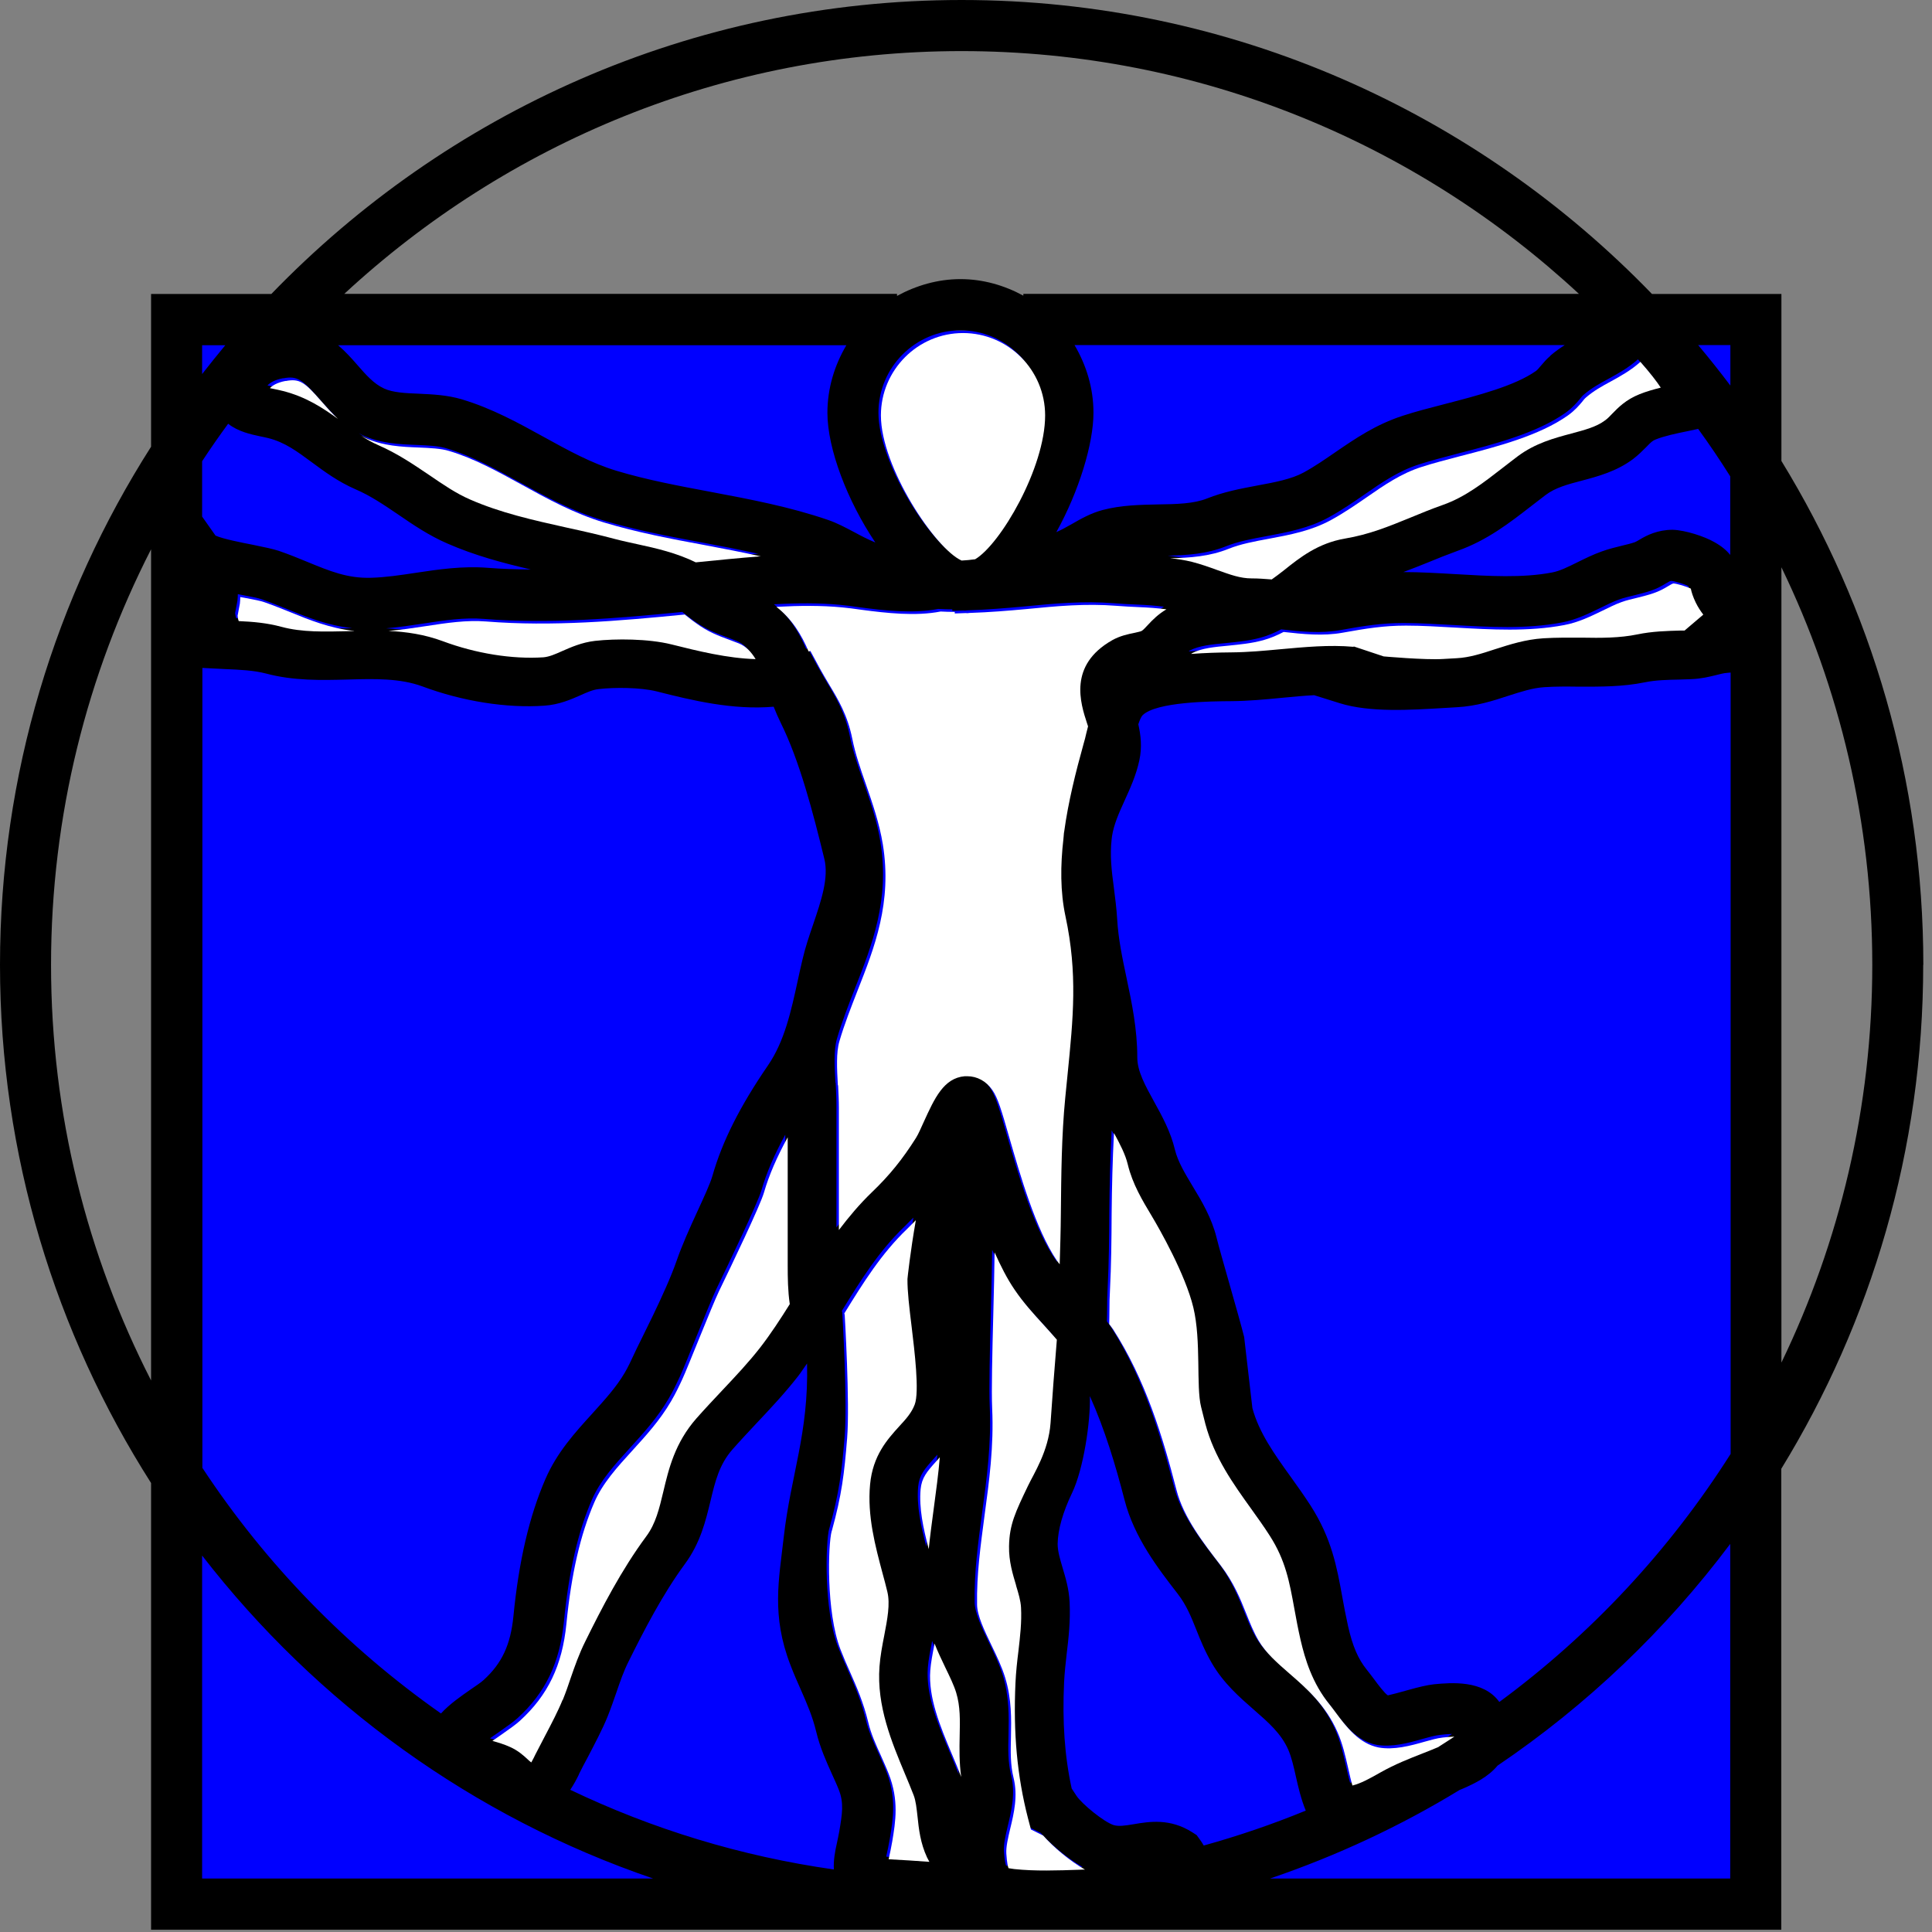 <svg width="141" height="141" viewBox="0 0 141 141" fill="none" xmlns="http://www.w3.org/2000/svg">
<rect x="0" y="0" width="141" height="141" fill="#808080" stroke="none"/>
<path d="M127.818 24.108H13.048V139.268H127.818V24.108Z" fill="#0000FF"/>
<path d="M140.367 70.418C140.367 56.948 136.576 44.355 130.01 33.642V21.456H120.565C107.79 8.241 89.934 0 70.179 0C50.423 0 32.568 8.241 19.802 21.456H11.025V32.603C4.055 43.534 0 56.513 0 70.418C0 84.322 4.064 97.301 11.025 108.232V140.835H130.001V107.193C136.567 96.48 140.358 83.888 140.358 70.418H140.367ZM136.642 70.418C136.642 80.82 134.253 90.656 130.01 99.444V41.401C134.262 50.18 136.642 60.025 136.642 70.427V70.418ZM109.417 124.203C108.251 122.589 105.889 122.806 104.666 122.919C104.14 122.976 103.5 123.136 102.823 123.325C102.296 123.476 101.411 123.712 101.289 123.731C101.054 123.589 100.546 122.91 100.283 122.551C100.094 122.306 99.916 122.06 99.746 121.853C99.126 121.088 98.712 120.144 98.382 118.671C98.213 117.907 98.081 117.208 97.959 116.529C97.564 114.348 97.188 112.281 95.645 109.874C95.184 109.166 94.695 108.468 94.196 107.778C93.001 106.117 91.882 104.55 91.402 102.766L90.8 97.575C90.395 95.96 89.078 91.514 88.787 90.325C88.429 88.881 87.705 87.663 87.056 86.597C86.501 85.671 85.965 84.794 85.748 83.906C85.438 82.594 84.798 81.433 84.234 80.414C83.575 79.215 83.001 78.186 83.001 77.167C83.001 75.099 82.606 73.212 82.221 71.39C81.91 69.917 81.618 68.539 81.534 67.095C81.487 66.283 81.383 65.519 81.289 64.763C81.12 63.517 80.998 62.432 81.129 61.252C81.139 61.176 81.148 61.101 81.157 61.025C81.289 60.176 81.656 59.345 82.061 58.458C82.475 57.542 82.917 56.589 83.152 55.484C83.359 54.522 83.255 53.644 83.076 52.86C83.171 52.568 83.284 52.303 83.387 52.2C84.384 51.218 88.382 51.18 89.888 51.171C91.092 51.161 92.343 51.048 93.585 50.925C94.384 50.85 95.156 50.774 95.908 50.736L97.78 51.322C99.982 52.011 102.973 51.813 105.381 51.671L106.332 51.614C107.752 51.539 108.975 51.142 110.066 50.784C110.979 50.491 111.844 50.208 112.7 50.151C113.538 50.095 114.384 50.104 115.212 50.114C116.802 50.114 118.401 50.132 120.057 49.793C120.838 49.632 121.703 49.613 122.625 49.594L123.425 49.566C124.168 49.538 124.751 49.387 125.231 49.273C125.504 49.207 125.777 49.122 126.087 49.103L126.303 49.085V106.108C121.844 113.14 116.115 119.285 109.436 124.203H109.417ZM126.285 40.514C126.012 40.164 125.635 39.853 125.109 39.56C124.403 39.154 123.011 38.692 122.07 38.664C120.979 38.664 120.179 39.069 119.681 39.371C119.54 39.456 119.389 39.541 119.314 39.57C119.041 39.664 118.73 39.74 118.411 39.815C117.903 39.938 117.376 40.07 116.887 40.249C116.275 40.467 115.701 40.75 115.127 41.033C114.441 41.373 113.839 41.675 113.274 41.779C111.129 42.194 108.636 42.043 106.219 41.901C104.93 41.826 103.66 41.75 102.437 41.75H102.418C103.001 41.533 103.575 41.307 104.158 41.071C104.864 40.778 105.598 40.485 106.397 40.193C108.542 39.428 110.179 38.154 111.76 36.927L112.804 36.124C113.519 35.586 114.412 35.35 115.447 35.077C116.623 34.765 117.968 34.406 119.173 33.51C119.568 33.208 119.869 32.906 120.16 32.613C120.48 32.283 120.593 32.169 120.828 32.075C121.459 31.82 122.352 31.631 123.143 31.471L123.933 31.301C124.751 32.424 125.532 33.585 126.275 34.765V40.542L126.285 40.514ZM98.608 47.017C96.84 46.857 95.005 47.036 93.237 47.197C92.098 47.301 90.951 47.414 89.662 47.423C88.702 47.433 87.724 47.461 86.755 47.536C86.774 47.518 86.802 47.489 86.821 47.48C87.517 47.112 88.467 47.027 89.464 46.932C90.283 46.847 91.139 46.772 92.004 46.536C92.559 46.385 93.048 46.168 93.5 45.932C94.92 46.092 96.388 46.243 97.799 45.989C99.539 45.677 100.8 45.469 102.437 45.469C103.594 45.469 104.789 45.545 106.002 45.611C108.646 45.762 111.374 45.922 113.97 45.432C115.033 45.233 115.918 44.79 116.783 44.374C117.235 44.157 117.686 43.921 118.166 43.751C118.524 43.619 118.919 43.534 119.295 43.44C119.709 43.336 120.123 43.232 120.48 43.109C120.932 42.959 121.28 42.76 121.562 42.59C121.684 42.515 121.882 42.401 121.948 42.392C122.192 42.401 122.917 42.619 123.218 42.77C123.274 43.034 123.378 43.374 123.575 43.78C123.745 44.129 123.942 44.422 124.13 44.667L122.766 45.828H122.522C121.487 45.856 120.405 45.885 119.314 46.111C118.034 46.376 116.68 46.376 115.222 46.347C114.3 46.347 113.387 46.338 112.465 46.394C111.139 46.479 110.01 46.847 108.919 47.197C107.968 47.508 107.065 47.801 106.134 47.848L105.156 47.905C103.82 47.99 100.8 47.716 100.8 47.716L98.618 46.989L98.608 47.017ZM73.97 115.509C74.149 116.104 74.309 116.614 74.337 117.133C74.394 118.218 74.271 119.228 74.149 120.295C74.055 121.05 73.97 121.805 73.933 122.617C73.763 126.298 74.055 129.442 74.845 132.51L75.061 133.331L75.823 133.708C75.823 133.708 75.908 133.746 75.946 133.765C76.708 134.624 77.884 135.615 79.003 136.257C78.881 136.257 78.758 136.257 78.636 136.266C77.018 136.323 75.353 136.38 73.857 136.219C73.603 136.191 73.462 136.153 73.425 136.153C73.387 136.068 73.312 135.804 73.265 135.086C73.236 134.596 73.387 133.954 73.547 133.274C73.82 132.151 74.121 130.877 73.791 129.555C73.556 128.611 73.575 127.629 73.603 126.591C73.632 125.288 73.66 123.816 73.18 122.249C72.935 121.447 72.55 120.644 72.173 119.87C71.665 118.813 71.139 117.718 71.129 116.925C71.091 114.735 71.383 112.63 71.675 110.412C72.013 107.92 72.362 105.343 72.23 102.587C72.173 101.313 72.239 98.575 72.314 95.687C72.362 93.978 72.39 92.515 72.409 91.212C72.851 92.194 73.321 93.138 73.867 93.931C74.516 94.894 75.268 95.715 75.993 96.508C76.322 96.876 76.651 97.235 76.952 97.584C76.755 99.963 76.632 101.624 76.491 103.672C76.341 105.721 75.278 107.344 74.845 108.25C73.923 110.176 73.49 111.073 73.462 112.659C73.443 113.772 73.735 114.697 73.98 115.519L73.97 115.509ZM40.875 123.882C40.565 124.656 40.057 125.628 39.605 126.487C39.351 126.969 39.106 127.441 38.9 127.847C38.834 127.979 38.711 128.243 38.599 128.432C38.58 128.432 38.57 128.413 38.551 128.403C38.476 128.347 38.401 128.281 38.326 128.205C38.034 127.931 37.62 127.563 37.046 127.308C36.632 127.12 36.2 126.988 35.757 126.865C36.011 126.685 36.265 126.506 36.463 126.374C36.99 126.006 37.46 125.675 37.771 125.392C39.812 123.533 40.856 121.352 41.157 118.332C41.515 114.688 42.183 111.781 43.199 109.449C43.801 108.062 44.854 106.901 45.974 105.673C46.962 104.588 47.987 103.465 48.796 102.077C49.125 101.52 49.379 100.982 49.624 100.454C50 99.651 51.759 95.168 52.286 94.063C53.17 92.241 55.306 87.795 55.579 86.842C55.946 85.568 56.529 84.237 57.31 82.811V92.109C57.31 93.081 57.319 94.025 57.46 94.988C56.773 96.083 56.087 97.14 55.306 98.15C54.459 99.236 53.519 100.236 52.521 101.294C51.891 101.964 51.261 102.634 50.659 103.314C49.078 105.107 48.627 107.004 48.232 108.675C47.931 109.931 47.677 111.007 46.99 111.932C45.165 114.395 43.735 117.18 42.54 119.597C42.079 120.522 41.769 121.418 41.468 122.287C41.298 122.796 41.12 123.316 40.894 123.873L40.875 123.882ZM115.306 29.111C115.391 29.007 115.466 28.903 115.57 28.818C116.125 28.337 116.736 27.997 117.385 27.648C118.091 27.261 118.843 26.846 119.54 26.223C120.273 27.053 120.734 27.657 121.026 28.101C120.499 28.233 119.963 28.384 119.474 28.582C118.476 28.979 117.912 29.564 117.489 29.998C117.329 30.159 117.178 30.338 116.952 30.498C116.322 30.971 115.476 31.188 114.497 31.452C113.265 31.782 111.873 32.15 110.584 33.113C110.217 33.396 109.85 33.67 109.492 33.953C108.081 35.048 106.745 36.087 105.146 36.653C104.29 36.955 103.509 37.276 102.757 37.587C101.139 38.248 99.756 38.815 97.978 39.117C96.002 39.456 94.685 40.504 93.528 41.429C93.218 41.675 92.926 41.892 92.634 42.099C92.145 42.062 91.665 42.024 91.214 42.024C91.195 42.024 91.186 42.024 91.176 42.024C90.33 42.024 89.605 41.75 88.674 41.42C88.081 41.203 87.47 40.986 86.811 40.816C86.284 40.684 85.748 40.608 85.221 40.551C86.642 40.523 88.081 40.429 89.492 39.862C90.358 39.513 91.374 39.324 92.446 39.126C93.961 38.843 95.522 38.55 96.952 37.767C97.921 37.238 98.768 36.653 99.587 36.087C100.866 35.199 102.079 34.369 103.547 33.897C104.384 33.623 105.353 33.377 106.379 33.104C109.097 32.405 112.174 31.603 114.262 30.121C114.761 29.762 115.08 29.385 115.316 29.102L115.306 29.111ZM50.602 40.853C49.191 40.164 47.752 39.834 46.359 39.532C45.814 39.409 45.259 39.296 44.723 39.154C43.556 38.843 42.39 38.579 41.214 38.324C38.711 37.767 36.35 37.238 34.13 36.266C33.105 35.822 32.154 35.171 31.148 34.482C30 33.708 28.824 32.906 27.413 32.292C26.98 32.103 26.585 31.877 26.19 31.622C26.284 31.669 26.378 31.716 26.472 31.763C27.771 32.367 29.163 32.424 30.395 32.471C31.223 32.509 32.004 32.537 32.606 32.726C34.412 33.264 36.105 34.199 37.893 35.18C39.774 36.219 41.722 37.285 43.914 37.946C46.331 38.673 48.824 39.145 51.223 39.589C52.634 39.853 54.017 40.117 55.353 40.419C55.315 40.419 55.268 40.419 55.231 40.419C53.697 40.542 52.145 40.693 50.593 40.853H50.602ZM49.812 44.676C49.906 44.752 50 44.818 50.094 44.894C50.245 45.016 50.405 45.139 50.621 45.29C51.496 45.932 52.267 46.215 53.011 46.489C53.246 46.574 53.49 46.668 53.754 46.772C54.271 46.989 54.638 47.376 54.967 47.914C52.916 47.858 50.772 47.329 48.815 46.838C47.14 46.423 44.76 46.413 43.246 46.583C42.267 46.696 41.477 47.055 40.847 47.329C40.32 47.565 39.906 47.744 39.483 47.782C37.206 47.933 34.553 47.508 32.126 46.602C30.8 46.111 29.483 45.922 28.175 45.856C29.106 45.781 30.009 45.639 30.894 45.507C32.427 45.271 33.876 45.054 35.297 45.167C40.113 45.554 45.033 45.13 49.822 44.658L49.812 44.676ZM60.969 79.007C60.903 77.837 60.837 76.629 61.082 75.807C61.449 74.543 61.938 73.315 62.399 72.126C63.65 68.954 64.939 65.679 64.252 61.431C63.998 59.883 63.5 58.448 63.02 57.061C62.615 55.909 62.239 54.824 62.023 53.729C61.675 51.992 60.988 50.859 60.33 49.764C60.113 49.396 59.887 49.019 59.652 48.594L58.965 47.319L58.834 47.357C58.326 46.158 57.62 44.978 56.482 44.101C58.194 44.006 59.793 43.997 61.27 44.138C61.703 44.176 62.192 44.242 62.71 44.318C64.506 44.554 66.642 44.799 68.467 44.44C68.824 44.459 69.172 44.469 69.502 44.469V44.582C69.784 44.582 70.047 44.554 70.32 44.554C70.348 44.554 70.386 44.563 70.414 44.563C70.471 44.563 70.537 44.544 70.593 44.544C72.032 44.497 73.406 44.384 74.742 44.261C76.952 44.044 79.041 43.846 81.308 44.025C81.844 44.072 82.38 44.091 82.926 44.12C83.641 44.148 84.309 44.195 84.949 44.28C84.356 44.629 83.923 45.063 83.594 45.422C83.443 45.583 83.237 45.809 83.142 45.856C83.067 45.904 82.804 45.951 82.616 45.998C82.155 46.092 81.581 46.206 80.988 46.536C77.771 48.367 78.674 51.133 79.163 52.624C79.191 52.69 79.201 52.757 79.229 52.823C79.191 52.992 79.135 53.172 79.097 53.342C79.041 53.597 78.984 53.833 78.918 54.04C78.326 56.164 77.78 58.354 77.489 60.497C77.489 60.535 77.47 60.563 77.47 60.601C77.451 60.752 77.451 60.884 77.432 61.025C77.206 62.979 77.197 64.895 77.583 66.689C78.476 70.861 78.147 74.118 77.733 78.233L77.564 79.932C77.291 82.726 77.272 85.596 77.244 88.362C77.235 89.608 77.197 90.844 77.159 92.081C77.093 91.996 77.018 91.911 76.962 91.826C75.409 89.542 74.262 85.52 73.49 82.859C72.917 80.848 72.644 79.932 72.239 79.357C71.797 78.715 71.129 78.356 70.414 78.356C70.348 78.356 70.292 78.356 70.226 78.356C68.693 78.488 68.025 79.97 67.244 81.679C67.037 82.132 66.849 82.575 66.67 82.859C65.682 84.425 64.723 85.605 63.462 86.814C62.55 87.692 61.769 88.626 61.044 89.579V80.669C61.044 80.15 61.016 79.593 60.988 79.026L60.969 79.007ZM67.009 108.496C67.093 107.656 67.451 107.231 68.185 106.419C68.26 106.334 68.335 106.249 68.41 106.164C68.307 107.391 68.138 108.628 67.968 109.902C67.837 110.875 67.705 111.866 67.601 112.866C67.197 111.328 66.886 109.874 67.009 108.496ZM68.006 119.87C68.006 119.87 68.015 119.795 68.025 119.757C68.26 120.361 68.542 120.937 68.805 121.494C69.135 122.173 69.445 122.815 69.605 123.344C69.906 124.335 69.887 125.336 69.859 126.506C69.84 127.422 69.822 128.432 69.972 129.508V129.498C69.765 128.96 69.539 128.413 69.295 127.837C68.439 125.808 67.564 123.703 67.714 121.72C67.761 121.126 67.884 120.503 68.006 119.88V119.87ZM60.527 111.545C61.261 108.883 61.44 107.363 61.647 104.777C61.853 102.2 61.468 95.762 61.468 95.762C61.458 95.734 61.449 95.696 61.44 95.668C62.822 93.421 64.149 91.297 66.021 89.504C66.247 89.287 66.444 89.07 66.661 88.862C66.256 91.165 66.049 93.11 66.049 93.157C66.04 94.044 66.181 95.234 66.35 96.612C66.567 98.405 66.933 101.397 66.576 102.323C66.35 102.917 65.955 103.361 65.447 103.908C64.591 104.852 63.519 106.032 63.321 108.147C63.105 110.44 63.707 112.668 64.234 114.641C64.356 115.094 64.478 115.538 64.582 115.981C64.798 116.878 64.582 117.982 64.356 119.162C64.205 119.927 64.064 120.691 64.008 121.437C63.791 124.316 64.901 126.959 65.87 129.281C66.087 129.81 66.313 130.329 66.501 130.829C66.661 131.245 66.717 131.802 66.783 132.387C66.877 133.293 66.99 134.322 67.479 135.37C67.536 135.483 67.592 135.587 67.648 135.691C66.708 135.615 65.654 135.558 64.676 135.502C64.685 135.455 64.695 135.407 64.704 135.37C64.779 135.039 64.854 134.681 64.939 134.199C65.174 132.783 65.447 131.188 64.666 129.234C64.497 128.8 64.299 128.375 64.111 127.941C63.735 127.12 63.387 126.346 63.189 125.515C62.841 124.071 62.343 122.938 61.863 121.853C61.628 121.333 61.392 120.786 61.157 120.182C60.104 117.454 60.254 112.536 60.518 111.554L60.527 111.545ZM113.142 25.977C112.87 26.204 112.663 26.449 112.446 26.704C112.286 26.893 112.202 26.997 112.098 27.072C110.565 28.158 107.846 28.866 105.438 29.488C104.337 29.772 103.284 30.045 102.39 30.338C100.405 30.98 98.909 32.009 97.46 33C96.717 33.51 95.974 34.029 95.146 34.482C94.243 34.973 93.029 35.199 91.75 35.435C90.546 35.662 89.295 35.898 88.091 36.379C87.122 36.766 85.861 36.795 84.525 36.813C83.208 36.842 81.844 36.861 80.48 37.219C79.615 37.446 78.853 37.88 78.185 38.267C77.818 38.475 77.423 38.692 77.093 38.834C78.749 35.851 79.803 32.377 79.803 30.121C79.803 28.318 79.276 26.638 78.42 25.184H114.196C113.848 25.411 113.491 25.656 113.133 25.968L113.142 25.977ZM76.096 30.121C76.096 33.944 72.841 39.523 70.988 40.617C70.659 40.665 70.329 40.693 70 40.712C68.072 39.853 64.111 33.887 64.111 30.121C64.111 26.808 66.802 24.108 70.104 24.108C73.406 24.108 76.096 26.808 76.096 30.121ZM63.876 39.589C63.349 39.371 62.804 39.088 62.39 38.862C61.712 38.503 61.073 38.163 60.433 37.946C57.63 36.983 54.723 36.436 51.919 35.907C49.511 35.454 47.225 35.029 44.995 34.359C43.18 33.812 41.496 32.887 39.699 31.896C37.818 30.857 35.88 29.791 33.688 29.139C32.634 28.828 31.581 28.781 30.565 28.733C29.586 28.696 28.664 28.648 28.034 28.356C27.272 28.006 26.707 27.355 26.058 26.61C25.663 26.156 25.212 25.656 24.675 25.194H61.769C60.913 26.647 60.386 28.318 60.386 30.13C60.386 32.745 61.835 36.549 63.886 39.598L63.876 39.589ZM20.677 27.61C21.684 27.412 22.07 27.704 23.246 29.054C23.613 29.47 24.008 29.932 24.487 30.376C23.396 29.583 22.154 28.762 20.47 28.337C20.235 28.28 20 28.224 19.756 28.176C19.69 28.158 19.605 28.148 19.52 28.129C19.699 27.941 20.028 27.723 20.668 27.601L20.677 27.61ZM16.66 30.933C17.385 31.499 18.288 31.697 19.003 31.848C19.191 31.886 19.379 31.924 19.567 31.971C20.79 32.273 21.693 32.953 22.756 33.736C23.65 34.397 24.666 35.152 25.945 35.709C27.027 36.172 28.015 36.842 29.059 37.55C30.16 38.305 31.298 39.079 32.644 39.664C34.647 40.542 36.708 41.09 38.74 41.561C37.686 41.552 36.623 41.524 35.588 41.439C33.754 41.297 32.013 41.552 30.329 41.807C29.201 41.977 28.137 42.137 27.093 42.166C25.372 42.222 24.073 41.684 22.399 40.995C21.74 40.721 21.063 40.448 20.348 40.202C19.953 40.07 19.247 39.919 18.448 39.758C17.724 39.617 16.265 39.334 15.729 39.088L14.751 37.701V33.661C15.362 32.726 16.002 31.811 16.66 30.914V30.933ZM25.663 45.847C25.532 45.847 25.4 45.847 25.268 45.856C23.518 45.894 21.872 45.951 20.348 45.535C19.294 45.252 18.288 45.167 17.244 45.12C17.215 45.035 17.187 44.96 17.178 44.865C17.178 44.828 17.169 44.78 17.159 44.742L17.328 43.846C17.347 43.666 17.357 43.506 17.357 43.364C17.479 43.383 17.592 43.412 17.714 43.43C18.307 43.544 18.834 43.638 19.116 43.742C19.774 43.968 20.386 44.223 20.978 44.459C22.418 45.045 23.885 45.639 25.654 45.837L25.663 45.847ZM14.751 48.745L16.416 48.83C17.535 48.877 18.514 48.924 19.398 49.151C21.439 49.698 23.453 49.642 25.372 49.594C27.328 49.538 29.182 49.49 30.828 50.095C33.735 51.18 36.98 51.699 39.737 51.501C40.809 51.426 41.665 51.048 42.352 50.746C42.86 50.519 43.255 50.34 43.678 50.293C44.864 50.151 46.745 50.17 47.902 50.453C50.536 51.123 53.471 51.831 56.463 51.577C56.614 51.964 56.783 52.351 56.971 52.738C58.354 55.513 59.342 59.317 60.16 62.677C60.499 64.065 59.934 65.726 59.342 67.472C59.05 68.322 58.768 69.162 58.58 69.974C58.457 70.484 58.344 70.993 58.232 71.513C57.733 73.816 57.253 75.996 56.049 77.752C53.998 80.744 52.709 83.302 51.995 85.813C51.656 86.993 50.188 89.683 49.379 92.015C48.57 94.346 46.679 97.933 46.256 98.868C46.059 99.293 45.861 99.727 45.597 100.18C44.986 101.228 44.13 102.162 43.236 103.153C41.966 104.55 40.649 105.994 39.803 107.948C38.636 110.639 37.865 113.914 37.47 117.954C37.263 120.04 36.632 121.399 35.287 122.617C35.071 122.815 34.732 123.032 34.365 123.287C33.631 123.797 32.803 124.373 32.183 125.052C25.315 120.229 19.398 114.15 14.77 107.127V48.735L14.751 48.745ZM42.248 129.489C42.437 129.102 42.662 128.677 42.907 128.224C43.396 127.28 43.961 126.223 44.346 125.27C44.591 124.656 44.788 124.08 44.986 123.514C45.268 122.693 45.513 121.975 45.87 121.267C46.999 118.992 48.344 116.378 49.972 114.159C51.12 112.611 51.505 110.978 51.853 109.544C52.192 108.118 52.493 106.882 53.453 105.787C54.027 105.135 54.629 104.494 55.221 103.861C56.237 102.785 57.282 101.671 58.232 100.454C58.476 100.142 58.674 99.821 58.9 99.51C59.022 104.626 57.714 107.646 57.197 112.187C56.849 115.283 56.284 117.879 57.686 121.513C57.94 122.183 58.203 122.768 58.457 123.344C58.909 124.373 59.295 125.26 59.568 126.383C59.85 127.554 60.311 128.573 60.715 129.47C60.885 129.848 61.063 130.225 61.214 130.612C61.599 131.584 61.468 132.368 61.251 133.661C61.195 133.973 61.129 134.265 61.073 134.539C60.941 135.115 60.819 135.776 60.856 136.436C54.064 135.473 47.592 133.482 41.618 130.622C41.872 130.244 42.079 129.857 42.248 129.508V129.489ZM87.846 134.681C87.752 134.52 87.658 134.369 87.536 134.209L87.329 133.925L87.037 133.737C85.391 132.679 83.857 132.944 82.738 133.133C82.07 133.246 81.647 133.302 81.28 133.199C80.584 132.982 78.966 131.669 78.561 131.056L78.213 130.527C77.695 128.149 77.526 125.657 77.658 122.778C77.695 122.06 77.771 121.39 77.846 120.72C77.987 119.54 78.128 118.322 78.062 116.925C78.015 115.953 77.761 115.132 77.545 114.405C77.357 113.763 77.188 113.206 77.188 112.668C77.206 111.649 77.564 110.365 78.241 108.958C79.078 107.212 79.596 103.738 79.539 101.888C80.64 104.343 81.421 106.948 82.07 109.468C82.775 112.215 84.535 114.49 85.946 116.312C86.595 117.152 86.924 117.982 87.31 118.945C87.602 119.681 87.94 120.522 88.448 121.39C89.295 122.844 90.461 123.863 91.487 124.76C92.569 125.704 93.5 126.506 94.027 127.714C94.252 128.243 94.412 128.913 94.572 129.64C94.751 130.433 94.949 131.301 95.297 132.141C92.879 133.133 90.395 133.982 87.846 134.69V134.681ZM104.817 127.299C104.431 127.459 104.046 127.62 103.65 127.771C102.691 128.149 101.684 128.536 100.574 129.159C99.746 129.631 99.135 129.961 98.533 130.112C98.41 129.706 98.317 129.262 98.213 128.809C98.015 127.95 97.818 127.063 97.442 126.214C96.576 124.241 95.174 123.014 93.933 121.937C93.011 121.135 92.211 120.437 91.675 119.521C91.308 118.889 91.054 118.247 90.781 117.567C90.358 116.5 89.869 115.292 88.909 114.037C87.648 112.404 86.209 110.554 85.692 108.543C84.685 104.635 83.425 100.501 81.073 96.829C80.979 96.687 80.875 96.564 80.781 96.432C80.79 96.083 80.8 95.734 80.8 95.385C80.8 94.913 80.809 94.441 80.838 93.969C80.932 92.128 80.951 90.259 80.96 88.381C80.979 86.436 81.026 84.454 81.129 82.49C81.562 83.283 81.957 84.038 82.136 84.775C82.484 86.228 83.227 87.446 83.876 88.532C84.431 89.457 86.341 92.798 86.924 95.234C87.507 97.669 87.112 100.982 87.489 102.483L87.799 103.72C88.448 106.164 89.831 108.09 91.167 109.95C91.628 110.591 92.079 111.224 92.503 111.885C93.65 113.678 93.933 115.226 94.29 117.189C94.422 117.916 94.563 118.681 94.751 119.502C95.071 120.871 95.598 122.645 96.868 124.203C97.009 124.373 97.15 124.571 97.3 124.769C98.062 125.798 99.013 127.063 100.452 127.337C101.553 127.535 102.757 127.214 103.81 126.912C104.262 126.789 104.695 126.657 105.137 126.61C105.372 126.582 105.682 126.553 105.974 126.544C105.588 126.789 105.212 127.044 104.817 127.29V127.299ZM126.285 25.184V28.139C125.523 27.129 124.742 26.147 123.933 25.184H126.285ZM70.179 3.729C87.554 3.729 103.387 10.459 115.231 21.446H74.685V21.578C73.312 20.833 71.76 20.37 70.094 20.37C68.429 20.37 66.849 20.842 65.466 21.597V21.446H25.127C36.98 10.468 52.804 3.729 70.179 3.729ZM14.751 25.194H16.444C15.87 25.883 15.306 26.591 14.751 27.299V25.194ZM3.725 70.418C3.725 59.496 6.369 49.198 11.025 40.089V100.746C6.369 91.637 3.725 81.339 3.725 70.418ZM14.751 137.097V113.527C23.114 124.326 34.516 132.613 47.667 137.097H14.751ZM126.275 137.097H92.691C97.564 135.436 102.202 133.274 106.529 130.631C106.642 130.584 106.736 130.556 106.849 130.499C107.592 130.169 108.599 129.697 109.295 128.857C115.814 124.448 121.553 118.974 126.275 112.677V137.097Z" fill="black"/>
<path d="M98.787 47.206C97.018 47.046 95.184 47.225 93.415 47.385C92.277 47.489 91.129 47.602 89.841 47.612C88.881 47.621 87.903 47.65 86.934 47.725C86.952 47.706 86.981 47.678 86.999 47.669C87.696 47.3 88.646 47.215 89.643 47.121C90.461 47.036 91.317 46.961 92.183 46.725C92.738 46.574 93.227 46.356 93.679 46.121C95.099 46.281 96.567 46.432 97.978 46.177C99.718 45.866 100.979 45.658 102.616 45.658C103.773 45.658 104.968 45.734 106.181 45.8C108.825 45.951 111.553 46.111 114.149 45.62C115.212 45.422 116.096 44.978 116.962 44.563C117.413 44.346 117.865 44.11 118.345 43.94C118.702 43.808 119.097 43.723 119.474 43.629C119.888 43.525 120.302 43.421 120.659 43.298C121.111 43.147 121.459 42.949 121.741 42.779C121.863 42.703 122.061 42.59 122.127 42.581C122.371 42.59 123.096 42.807 123.397 42.958C123.453 43.223 123.557 43.562 123.754 43.968C123.923 44.318 124.121 44.61 124.309 44.856L122.945 46.017H122.7C121.666 46.045 120.584 46.073 119.493 46.3C118.213 46.564 116.858 46.564 115.4 46.536C114.478 46.536 113.566 46.526 112.644 46.583C111.318 46.668 110.189 47.036 109.097 47.385C108.147 47.697 107.244 47.99 106.313 48.037L105.334 48.093C103.999 48.178 100.979 47.905 100.979 47.905L98.796 47.178L98.787 47.206Z" fill="white"/>
<path d="M74.149 115.698C74.328 116.293 74.488 116.802 74.516 117.322C74.572 118.407 74.45 119.417 74.328 120.484C74.234 121.239 74.149 121.994 74.111 122.806C73.942 126.487 74.234 129.63 75.024 132.698L75.24 133.519L76.002 133.897C76.002 133.897 76.087 133.935 76.124 133.954C76.886 134.813 78.062 135.804 79.182 136.446C79.06 136.446 78.937 136.446 78.815 136.455C77.197 136.512 75.532 136.568 74.036 136.408C73.782 136.38 73.641 136.342 73.603 136.342C73.566 136.257 73.49 135.993 73.443 135.275C73.415 134.784 73.566 134.142 73.726 133.463C73.999 132.34 74.299 131.065 73.97 129.744C73.735 128.8 73.754 127.818 73.782 126.78C73.81 125.477 73.839 124.005 73.359 122.438C73.114 121.635 72.728 120.833 72.352 120.059C71.844 119.002 71.317 117.907 71.308 117.114C71.27 114.924 71.562 112.819 71.854 110.601C72.192 108.109 72.54 105.532 72.409 102.776C72.352 101.501 72.418 98.764 72.493 95.875C72.54 94.167 72.569 92.704 72.587 91.401C73.029 92.383 73.5 93.327 74.046 94.12C74.695 95.082 75.447 95.904 76.172 96.697C76.501 97.065 76.83 97.423 77.131 97.773C76.934 100.151 76.811 101.813 76.67 103.861C76.52 105.909 75.457 107.533 75.024 108.439C74.102 110.365 73.669 111.262 73.641 112.847C73.622 113.961 73.914 114.886 74.158 115.707L74.149 115.698Z" fill="white"/>
<path d="M41.054 124.071C40.743 124.845 40.235 125.817 39.784 126.676C39.53 127.158 39.285 127.629 39.078 128.035C39.012 128.168 38.89 128.432 38.777 128.621C38.758 128.621 38.749 128.602 38.73 128.592C38.655 128.536 38.58 128.47 38.504 128.394C38.213 128.12 37.799 127.752 37.225 127.497C36.811 127.309 36.378 127.176 35.936 127.054C36.19 126.874 36.444 126.695 36.642 126.563C37.168 126.195 37.639 125.864 37.949 125.581C39.991 123.722 41.035 121.541 41.336 118.521C41.693 114.877 42.361 111.97 43.377 109.638C43.979 108.25 45.033 107.089 46.152 105.862C47.14 104.777 48.166 103.654 48.975 102.266C49.304 101.709 49.558 101.171 49.803 100.642C50.179 99.84 51.938 95.356 52.465 94.252C53.349 92.43 55.485 87.984 55.757 87.031C56.124 85.757 56.708 84.426 57.488 83V92.298C57.488 93.27 57.498 94.214 57.639 95.177C56.952 96.272 56.265 97.329 55.485 98.339C54.638 99.425 53.697 100.425 52.7 101.482C52.07 102.153 51.439 102.823 50.837 103.503C49.257 105.296 48.805 107.193 48.41 108.864C48.109 110.119 47.855 111.196 47.168 112.121C45.343 114.584 43.913 117.369 42.719 119.785C42.258 120.71 41.947 121.607 41.646 122.476C41.477 122.985 41.298 123.504 41.072 124.061L41.054 124.071Z" fill="white"/>
<path d="M115.485 29.3C115.57 29.196 115.645 29.092 115.749 29.007C116.304 28.526 116.915 28.186 117.564 27.837C118.27 27.45 119.022 27.034 119.719 26.411C120.452 27.242 120.913 27.846 121.205 28.29C120.678 28.422 120.142 28.573 119.653 28.771C118.655 29.168 118.091 29.753 117.668 30.187C117.508 30.348 117.357 30.527 117.131 30.687C116.501 31.159 115.655 31.377 114.676 31.641C113.444 31.971 112.051 32.339 110.763 33.302C110.396 33.585 110.029 33.859 109.671 34.142C108.26 35.237 106.924 36.276 105.325 36.842C104.469 37.144 103.688 37.465 102.936 37.776C101.318 38.437 99.935 39.004 98.157 39.306C96.181 39.645 94.864 40.693 93.707 41.618C93.397 41.864 93.105 42.081 92.813 42.288C92.324 42.251 91.844 42.213 91.393 42.213C91.374 42.213 91.365 42.213 91.355 42.213C90.509 42.213 89.784 41.939 88.853 41.609C88.26 41.392 87.649 41.175 86.99 41.005C86.463 40.873 85.927 40.797 85.4 40.74C86.821 40.712 88.26 40.618 89.671 40.051C90.537 39.702 91.553 39.513 92.625 39.315C94.14 39.032 95.701 38.739 97.131 37.956C98.1 37.427 98.947 36.842 99.766 36.276C101.045 35.388 102.258 34.557 103.726 34.086C104.563 33.812 105.532 33.566 106.558 33.293C109.276 32.594 112.353 31.792 114.441 30.31C114.94 29.951 115.259 29.574 115.495 29.29L115.485 29.3Z" fill="white"/>
<path d="M50.781 41.042C49.37 40.353 47.93 40.023 46.538 39.721C45.992 39.598 45.437 39.485 44.901 39.343C43.735 39.032 42.568 38.767 41.392 38.513C38.89 37.956 36.529 37.427 34.309 36.455C33.283 36.011 32.333 35.36 31.326 34.671C30.179 33.897 29.003 33.094 27.592 32.481C27.159 32.292 26.764 32.065 26.369 31.811C26.463 31.858 26.557 31.905 26.651 31.952C27.949 32.556 29.341 32.613 30.574 32.66C31.402 32.698 32.182 32.726 32.785 32.915C34.591 33.453 36.284 34.388 38.071 35.369C39.953 36.407 41.9 37.474 44.092 38.135C46.51 38.862 49.003 39.334 51.402 39.777C52.813 40.042 54.196 40.306 55.532 40.608C55.494 40.608 55.447 40.608 55.409 40.608C53.876 40.731 52.324 40.882 50.771 41.042H50.781Z" fill="white"/>
<path d="M49.991 44.865C50.085 44.941 50.179 45.007 50.273 45.082C50.424 45.205 50.584 45.328 50.8 45.479C51.675 46.121 52.446 46.404 53.19 46.678C53.425 46.763 53.669 46.857 53.933 46.961C54.45 47.178 54.817 47.565 55.146 48.103C53.095 48.046 50.95 47.518 48.994 47.027C47.319 46.612 44.939 46.602 43.425 46.772C42.446 46.885 41.656 47.244 41.026 47.518C40.499 47.754 40.085 47.933 39.662 47.971C37.385 48.122 34.732 47.697 32.305 46.791C30.979 46.3 29.662 46.111 28.354 46.045C29.285 45.97 30.188 45.828 31.073 45.696C32.606 45.46 34.055 45.243 35.475 45.356C40.292 45.743 45.212 45.318 50 44.846L49.991 44.865Z" fill="white"/>
<path d="M61.148 79.196C61.082 78.025 61.016 76.817 61.261 75.996C61.628 74.731 62.117 73.504 62.578 72.315C63.829 69.143 65.118 65.868 64.431 61.62C64.177 60.072 63.678 58.637 63.199 57.249C62.794 56.098 62.418 55.012 62.202 53.917C61.853 52.181 61.167 51.048 60.508 49.953C60.292 49.585 60.066 49.207 59.831 48.782L59.144 47.508L59.013 47.546C58.505 46.347 57.799 45.167 56.661 44.289C58.373 44.195 59.972 44.185 61.449 44.327C61.882 44.365 62.371 44.431 62.888 44.506C64.685 44.742 66.821 44.988 68.646 44.629C69.003 44.648 69.351 44.657 69.68 44.657V44.771C69.963 44.771 70.226 44.742 70.499 44.742C70.527 44.742 70.565 44.752 70.593 44.752C70.649 44.752 70.715 44.733 70.772 44.733C72.211 44.686 73.585 44.572 74.92 44.45C77.131 44.233 79.219 44.035 81.487 44.214C82.023 44.261 82.559 44.28 83.105 44.308C83.82 44.337 84.488 44.384 85.127 44.469C84.535 44.818 84.102 45.252 83.773 45.611C83.622 45.771 83.415 45.998 83.321 46.045C83.246 46.092 82.983 46.139 82.794 46.187C82.333 46.281 81.76 46.394 81.167 46.725C77.95 48.556 78.853 51.322 79.342 52.813C79.37 52.879 79.379 52.945 79.408 53.011C79.37 53.181 79.314 53.361 79.276 53.53C79.219 53.785 79.163 54.021 79.097 54.229C78.505 56.353 77.959 58.543 77.667 60.685C77.667 60.723 77.648 60.752 77.648 60.789C77.63 60.94 77.63 61.072 77.611 61.214C77.385 63.168 77.376 65.084 77.761 66.878C78.655 71.05 78.326 74.306 77.912 78.422L77.743 80.121C77.47 82.915 77.451 85.785 77.423 88.55C77.413 89.796 77.376 91.033 77.338 92.269C77.272 92.185 77.197 92.1 77.141 92.015C75.588 89.73 74.441 85.709 73.669 83.047C73.095 81.037 72.823 80.121 72.418 79.545C71.976 78.903 71.308 78.545 70.593 78.545C70.527 78.545 70.471 78.545 70.405 78.545C68.871 78.677 68.204 80.159 67.423 81.867C67.216 82.32 67.028 82.764 66.849 83.047C65.861 84.614 64.901 85.794 63.641 87.002C62.728 87.88 61.948 88.815 61.223 89.768V80.857C61.223 80.338 61.195 79.781 61.167 79.215L61.148 79.196Z" fill="white"/>
<path d="M67.188 108.685C67.272 107.844 67.63 107.42 68.364 106.608C68.439 106.523 68.514 106.438 68.589 106.353C68.486 107.58 68.317 108.817 68.147 110.091C68.016 111.063 67.884 112.054 67.78 113.055C67.376 111.516 67.065 110.063 67.188 108.685Z" fill="white"/>
<path d="M68.185 120.059C68.185 120.059 68.194 119.984 68.203 119.946C68.439 120.55 68.721 121.126 68.984 121.683C69.314 122.362 69.624 123.004 69.784 123.533C70.085 124.524 70.066 125.524 70.038 126.695C70.019 127.611 70 128.621 70.151 129.697V129.687C69.944 129.149 69.718 128.602 69.473 128.026C68.617 125.996 67.743 123.891 67.893 121.909C67.94 121.315 68.062 120.692 68.185 120.069V120.059Z" fill="white"/>
<path d="M60.706 111.734C61.44 109.072 61.618 107.552 61.825 104.966C62.032 102.389 61.647 95.951 61.647 95.951C61.637 95.923 61.628 95.885 61.618 95.857C63.001 93.61 64.328 91.486 66.2 89.693C66.426 89.476 66.623 89.258 66.84 89.051C66.435 91.354 66.228 93.299 66.228 93.346C66.219 94.233 66.36 95.422 66.529 96.8C66.745 98.594 67.112 101.586 66.755 102.511C66.529 103.106 66.134 103.55 65.626 104.097C64.77 105.041 63.697 106.221 63.5 108.335C63.283 110.629 63.886 112.857 64.412 114.83C64.535 115.283 64.657 115.726 64.76 116.17C64.977 117.067 64.76 118.171 64.535 119.351C64.384 120.116 64.243 120.88 64.187 121.626C63.97 124.505 65.08 127.148 66.049 129.47C66.266 129.999 66.491 130.518 66.68 131.018C66.84 131.433 66.896 131.99 66.962 132.576C67.056 133.482 67.169 134.511 67.658 135.558C67.714 135.672 67.771 135.776 67.827 135.879C66.886 135.804 65.833 135.747 64.855 135.691C64.864 135.643 64.873 135.596 64.883 135.558C64.958 135.228 65.033 134.869 65.118 134.388C65.353 132.972 65.626 131.377 64.845 129.423C64.676 128.989 64.478 128.564 64.29 128.13C63.914 127.308 63.566 126.534 63.368 125.704C63.02 124.26 62.522 123.127 62.042 122.041C61.806 121.522 61.571 120.975 61.336 120.371C60.282 117.643 60.433 112.725 60.697 111.743L60.706 111.734Z" fill="white"/>
<path d="M76.275 30.319C76.275 34.142 73.02 39.721 71.167 40.816C70.838 40.863 70.508 40.891 70.179 40.91C68.251 40.051 64.29 34.086 64.29 30.319C64.29 27.006 66.981 24.306 70.282 24.306C73.585 24.306 76.275 27.006 76.275 30.319Z" fill="white"/>
<path d="M20.856 27.808C21.863 27.61 22.249 27.903 23.424 29.253C23.791 29.668 24.186 30.13 24.666 30.574C23.575 29.781 22.333 28.96 20.649 28.535C20.414 28.478 20.179 28.422 19.934 28.375C19.869 28.356 19.784 28.346 19.699 28.327C19.878 28.139 20.207 27.922 20.847 27.799L20.856 27.808Z" fill="white"/>
<path d="M25.842 46.055C25.71 46.055 25.579 46.055 25.447 46.064C23.697 46.102 22.051 46.158 20.527 45.743C19.473 45.46 18.467 45.375 17.423 45.328C17.394 45.243 17.366 45.167 17.357 45.073C17.357 45.035 17.347 44.988 17.338 44.95L17.507 44.053C17.526 43.874 17.535 43.714 17.535 43.572C17.658 43.591 17.771 43.619 17.893 43.638C18.486 43.751 19.012 43.846 19.295 43.95C19.953 44.176 20.565 44.431 21.157 44.667C22.597 45.252 24.064 45.847 25.833 46.045L25.842 46.055Z" fill="white"/>
<path d="M104.987 127.497C104.601 127.658 104.215 127.818 103.82 127.969C102.86 128.347 101.854 128.734 100.744 129.357C99.916 129.829 99.305 130.159 98.702 130.31C98.58 129.904 98.486 129.461 98.383 129.008C98.185 128.149 97.987 127.261 97.611 126.412C96.746 124.439 95.344 123.212 94.102 122.136C93.18 121.333 92.381 120.635 91.844 119.719C91.478 119.087 91.224 118.445 90.951 117.765C90.527 116.699 90.038 115.49 89.079 114.235C87.818 112.602 86.379 110.752 85.861 108.741C84.855 104.833 83.594 100.699 81.242 97.027C81.148 96.885 81.045 96.763 80.951 96.631C80.96 96.281 80.969 95.932 80.969 95.583C80.969 95.111 80.979 94.639 81.007 94.167C81.101 92.326 81.12 90.457 81.129 88.579C81.148 86.634 81.195 84.652 81.299 82.689C81.731 83.482 82.127 84.237 82.305 84.973C82.653 86.427 83.397 87.644 84.046 88.73C84.601 89.655 86.51 92.996 87.094 95.432C87.677 97.867 87.282 101.18 87.658 102.681L87.969 103.918C88.618 106.363 90.001 108.288 91.336 110.148C91.797 110.79 92.249 111.422 92.672 112.083C93.82 113.876 94.102 115.424 94.46 117.388C94.591 118.115 94.733 118.879 94.921 119.7C95.24 121.069 95.767 122.844 97.037 124.401C97.178 124.571 97.32 124.769 97.47 124.968C98.232 125.996 99.182 127.261 100.622 127.535C101.722 127.733 102.926 127.412 103.98 127.11C104.431 126.988 104.864 126.855 105.306 126.808C105.542 126.78 105.852 126.752 106.144 126.742C105.758 126.988 105.382 127.242 104.987 127.488V127.497Z" fill="white"/>
</svg>
